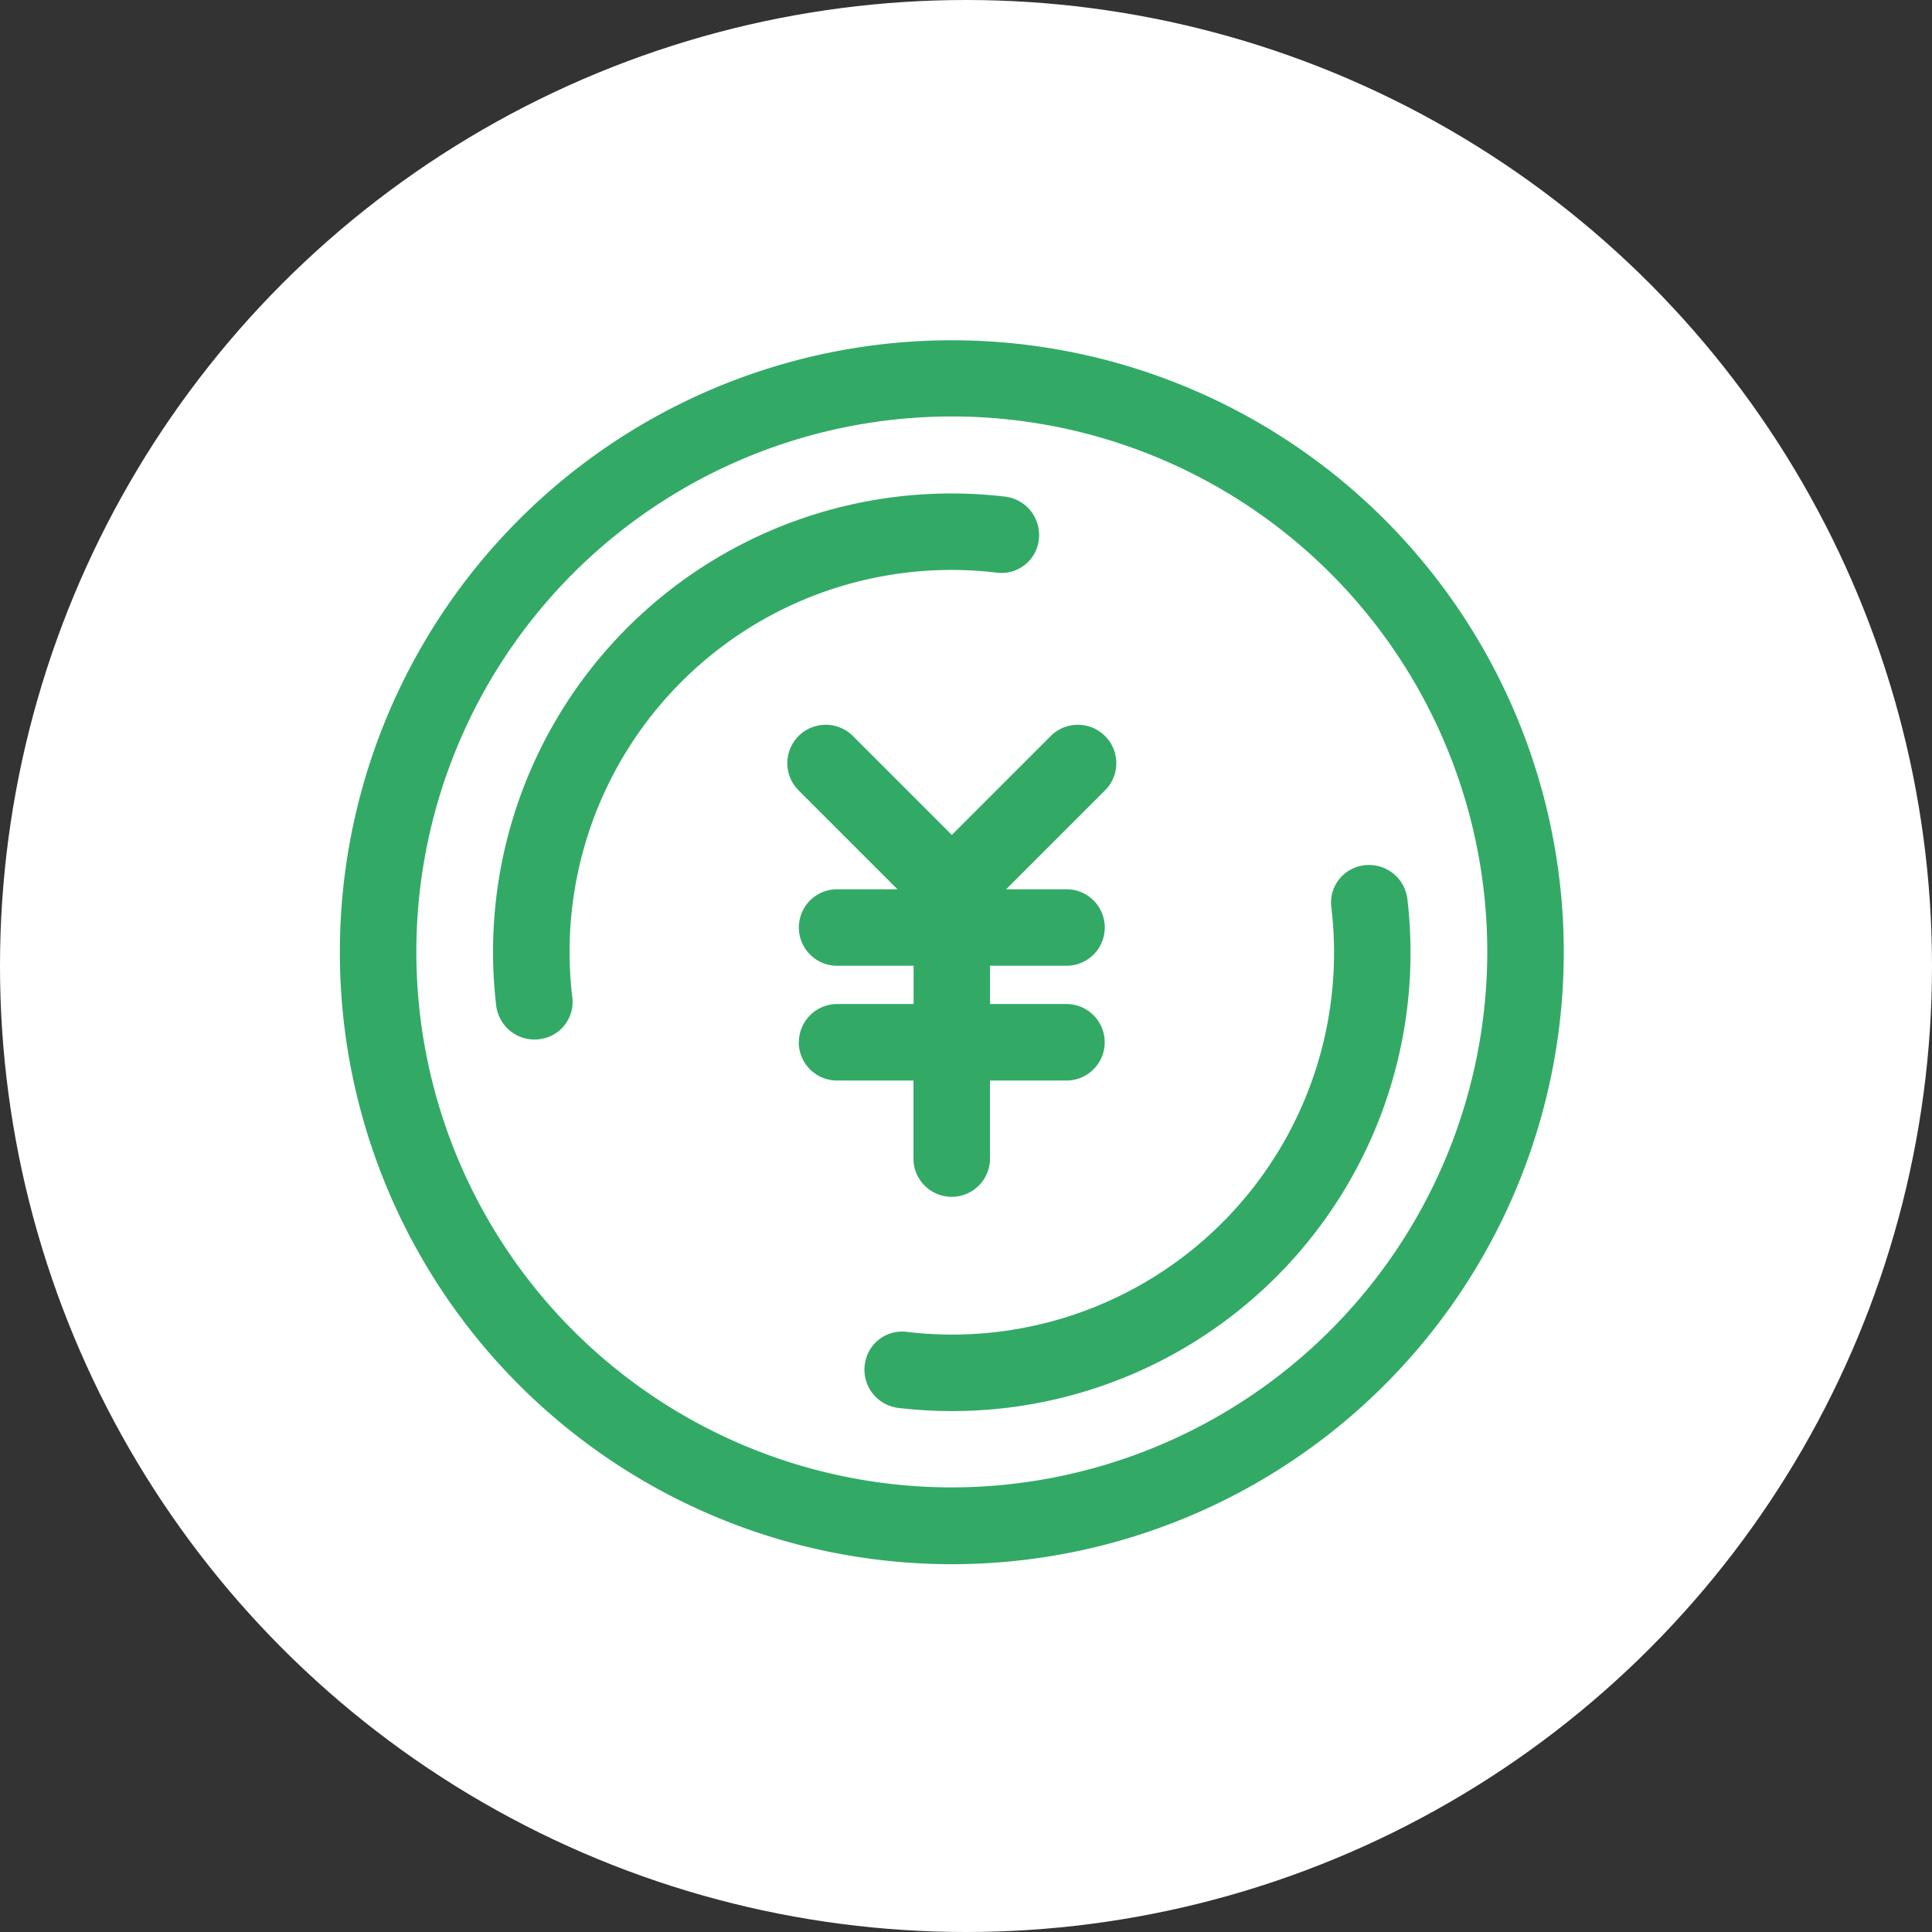 <svg xmlns="http://www.w3.org/2000/svg" width="32" height="32"><rect width="100%" height="100%" fill="#333333" stroke="none"/><g data-name="グループ 8931" transform="translate(-337 -3410)"><circle data-name="楕円形 307" cx="16" cy="16" r="16" transform="translate(337 3410)" fill="#fff"/><g data-name="グループ 8911" fill="#32aa66"><path data-name="パス 24402" d="M352.765 3415.636a10.136 10.136 0 1010.136 10.136 10.136 10.136 0 00-10.136-10.136m0 19a8.869 8.869 0 118.869-8.869 8.879 8.879 0 01-8.869 8.869"/><path data-name="パス 24403" d="M350.23 3427.263a.634.634 0 00.633.634h1.267v1.267a.634.634 0 101.267 0v-1.267h1.267a.633.633 0 100-1.267h-1.266v-.634h1.267a.633.633 0 100-1.267h-1l1.638-1.638a.636.636 0 00-.9-.9l-1.638 1.638-1.638-1.638a.636.636 0 00-.9.9l1.638 1.638h-1a.633.633 0 100 1.267h1.267v.634h-1.267a.634.634 0 00-.633.633"/><path data-name="パス 24404" d="M359.549 3424.339a.622.622 0 00-.5.671 6.325 6.325 0 01-7.047 7.048.621.621 0 00-.671.5.637.637 0 00.553.762 7.592 7.592 0 008.427-8.425.639.639 0 00-.763-.555"/><path data-name="パス 24405" d="M354.198 3418.988a.639.639 0 00-.556-.763 7.592 7.592 0 00-8.424 8.425.639.639 0 00.763.555.621.621 0 00.5-.671 6.325 6.325 0 017.047-7.047.622.622 0 00.671-.5"/></g></g></svg>